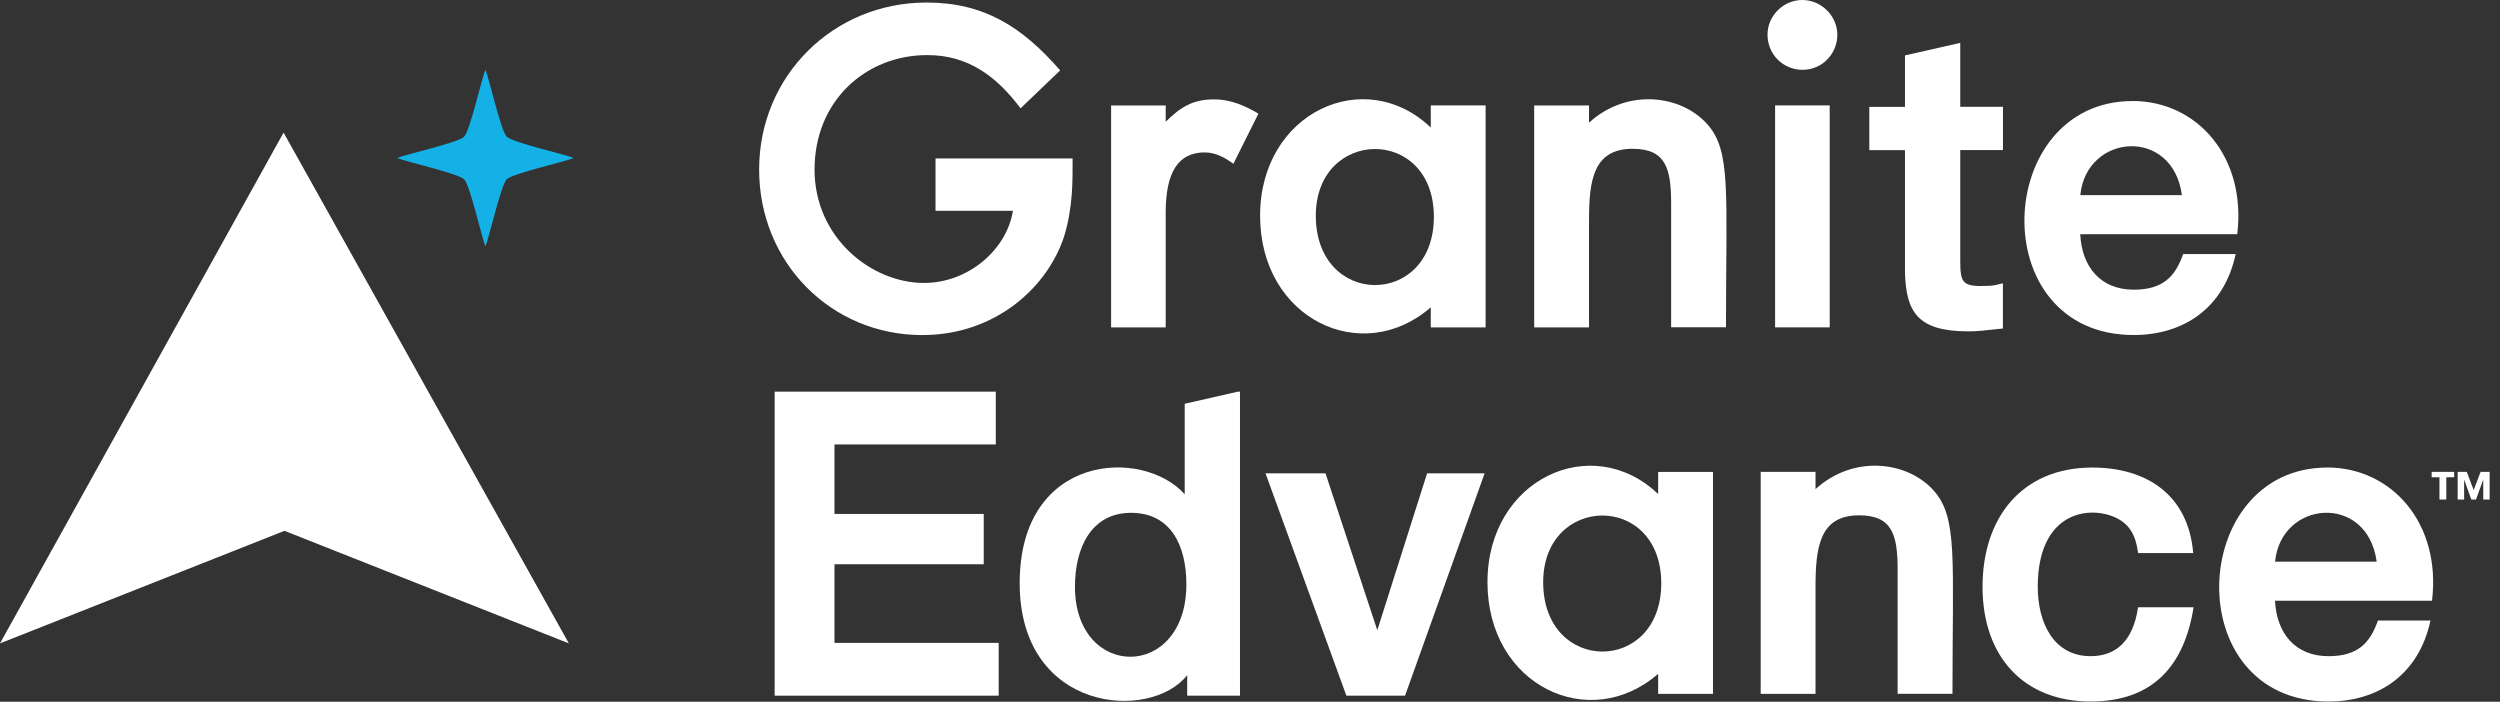<?xml version="1.0" encoding="UTF-8"?> <svg xmlns="http://www.w3.org/2000/svg" width="171" height="48" viewBox="0 0 171 48" fill="none"><rect x="0" y="0" width="171" height="48" fill="#333333" stroke="none"/><g clip-path="url(#clip0_1749_9588)"><path d="M63.99 10.837V14.418H69.283C68.876 17.039 66.263 19.354 63.196 19.354C59.614 19.354 55.715 16.27 55.715 11.597C55.715 6.924 59.19 3.768 63.429 3.768C66.216 3.768 68.157 5.212 69.806 7.408L72.516 4.813C69.938 1.865 67.35 0.174 63.374 0.174C56.985 0.174 51.925 5.204 51.925 11.593C51.925 17.982 56.862 22.919 63.081 22.919C68.124 22.919 71.675 19.605 72.788 16.16C73.404 14.146 73.366 12.311 73.366 10.837H63.986H63.99Z" fill="white"></path><path d="M83.039 6.797C81.599 6.797 80.762 7.311 79.734 8.326V7.213H76V22.392H79.734V14.524C79.734 11.767 80.605 10.425 82.397 10.425C83.154 10.425 83.774 10.777 84.364 11.202L86.076 7.774C85.138 7.213 84.156 6.797 83.039 6.797Z" fill="white"></path><path d="M97.865 7.21V8.726C93.37 4.418 86.191 7.664 86.191 14.754C86.191 21.845 93.183 25.107 97.865 21.02V22.392H101.616V7.21H97.865ZM90.001 14.754C90.001 8.726 98.077 8.594 98.077 14.831C98.077 21.067 90.001 21.067 90.001 14.754Z" fill="white"></path><path d="M116.765 8.483C115.015 6.512 111.332 5.989 108.689 8.39V7.213H104.938V22.392H108.689V15.059C108.689 12.345 108.978 10.178 111.672 10.178C113.961 10.178 114.305 11.55 114.305 13.925V22.387H118.057C118.057 13.152 118.43 10.323 116.765 8.479V8.483Z" fill="white"></path><path d="M125.151 7.209H121.417V22.392H125.151V7.209Z" fill="white"></path><path d="M123.294 4.775C124.658 4.775 125.673 3.666 125.673 2.379C125.673 1.092 124.582 0 123.277 0C121.973 0 120.898 1.088 120.898 2.366C120.898 3.73 121.973 4.775 123.294 4.775Z" fill="white"></path><path d="M145.861 6.912C136.34 6.912 135.648 22.915 145.946 22.915C149.31 22.915 152.118 21.114 152.921 17.376H149.327C148.779 18.956 147.904 19.814 145.95 19.814C143.669 19.814 142.398 18.247 142.288 16.02H153.027C153.664 10.723 150.279 6.908 145.865 6.908L145.861 6.912ZM149.242 13.348H142.292C142.708 9.117 148.618 8.663 149.242 13.348Z" fill="white"></path><path d="M57.078 43.973V38.595H67.287V35.154H57.078V30.4H68.111V26.789H52.987V47.584H68.31V43.973H57.078Z" fill="white"></path><path d="M97.614 32.375L94.207 43.106L90.664 32.375H86.561L92.092 47.583H96.106L101.548 32.375H97.614Z" fill="white"></path><path d="M113.417 32.278V33.794C108.923 29.487 101.743 32.733 101.743 39.823C101.743 46.913 108.736 50.175 113.417 46.089V47.461H117.168V32.278H113.417ZM105.554 39.823C105.554 33.794 113.63 33.663 113.63 39.899C113.63 46.135 105.554 46.135 105.554 39.823Z" fill="white"></path><path d="M132.258 33.548C130.508 31.576 126.825 31.054 124.182 33.454V32.277H120.431V47.46H124.182V40.128C124.182 37.413 124.471 35.247 127.164 35.247C129.454 35.247 129.798 36.619 129.798 38.994V47.456H133.549C133.549 38.221 133.923 35.391 132.258 33.548Z" fill="white"></path><path d="M146.243 41.535C145.899 43.922 144.667 44.882 142.993 44.882C140.495 44.882 139.382 42.631 139.382 40.137C139.382 34.461 143.669 34.508 145.224 35.715C145.946 36.28 146.128 37.027 146.247 37.83H150.015C149.68 33.816 146.791 31.98 143.112 31.98C138.337 31.98 135.606 35.362 135.606 40.137C135.606 44.912 138.422 47.983 142.998 47.983C147.207 47.983 149.395 45.596 150.041 41.539H146.252L146.243 41.535Z" fill="white"></path><path d="M159.183 31.981C149.663 31.981 148.97 47.984 159.268 47.984C162.637 47.984 165.445 46.178 166.243 42.444H162.649C162.101 44.024 161.226 44.883 159.272 44.883C156.991 44.883 155.721 43.315 155.61 41.089H166.35C166.991 35.753 163.554 31.977 159.187 31.977L159.183 31.981ZM162.564 38.417H155.614C156.026 34.198 161.936 33.723 162.564 38.417Z" fill="white"></path><path d="M19.457 36.309L38.909 44.007L19.397 9.07L0 44.007L19.457 36.309Z" fill="white"></path><path d="M33.204 4.771C33.446 5.307 34.249 8.943 34.661 9.351C35.069 9.759 38.705 10.566 39.24 10.808C38.705 11.05 35.069 11.853 34.661 12.265C34.253 12.677 33.446 16.309 33.204 16.845C32.962 16.309 32.159 12.673 31.747 12.265C31.334 11.857 27.702 11.05 27.167 10.808C27.702 10.566 31.339 9.763 31.747 9.351C32.154 8.943 32.962 5.307 33.204 4.771Z" fill="#14B1E7"></path><path d="M137.003 10.264V7.307H134.081V2.932C132.861 3.212 131.285 3.565 130.3 3.79V7.311H127.861V10.268H130.3V18.654C130.385 21.343 131.162 22.664 134.629 22.664C135.3 22.664 135.546 22.622 136.999 22.469V19.376C136.63 19.47 136.4 19.538 136.035 19.55C134.246 19.627 134.081 19.415 134.081 17.826V10.264H137.003Z" fill="white"></path><path d="M81.034 27.617V33.807C78.166 30.6 69.746 30.999 69.746 39.882C69.746 48.765 78.723 49.368 81.204 46.178V47.584H84.815V26.789H84.67C83.799 26.993 82.291 27.333 81.038 27.617H81.034ZM73.527 40.137C73.527 37.41 74.678 35.077 77.368 35.077C80.057 35.077 81.148 37.278 81.148 39.967C81.148 46.569 73.527 46.522 73.527 40.137Z" fill="white"></path><path d="M167.862 32.643H167.327V34.168H166.859V32.643H166.324V32.277H167.866V32.643H167.862ZM170.296 34.168H169.854V32.83H169.846L169.357 34.168H169.039L168.555 32.83H168.546V34.168H168.104V32.277H168.729L169.2 33.522L169.672 32.277H170.292V34.168H170.296Z" fill="white"></path></g><defs><clipPath id="clip0_1749_9588"><rect width="170.296" height="48" fill="white"></rect></clipPath></defs></svg> 